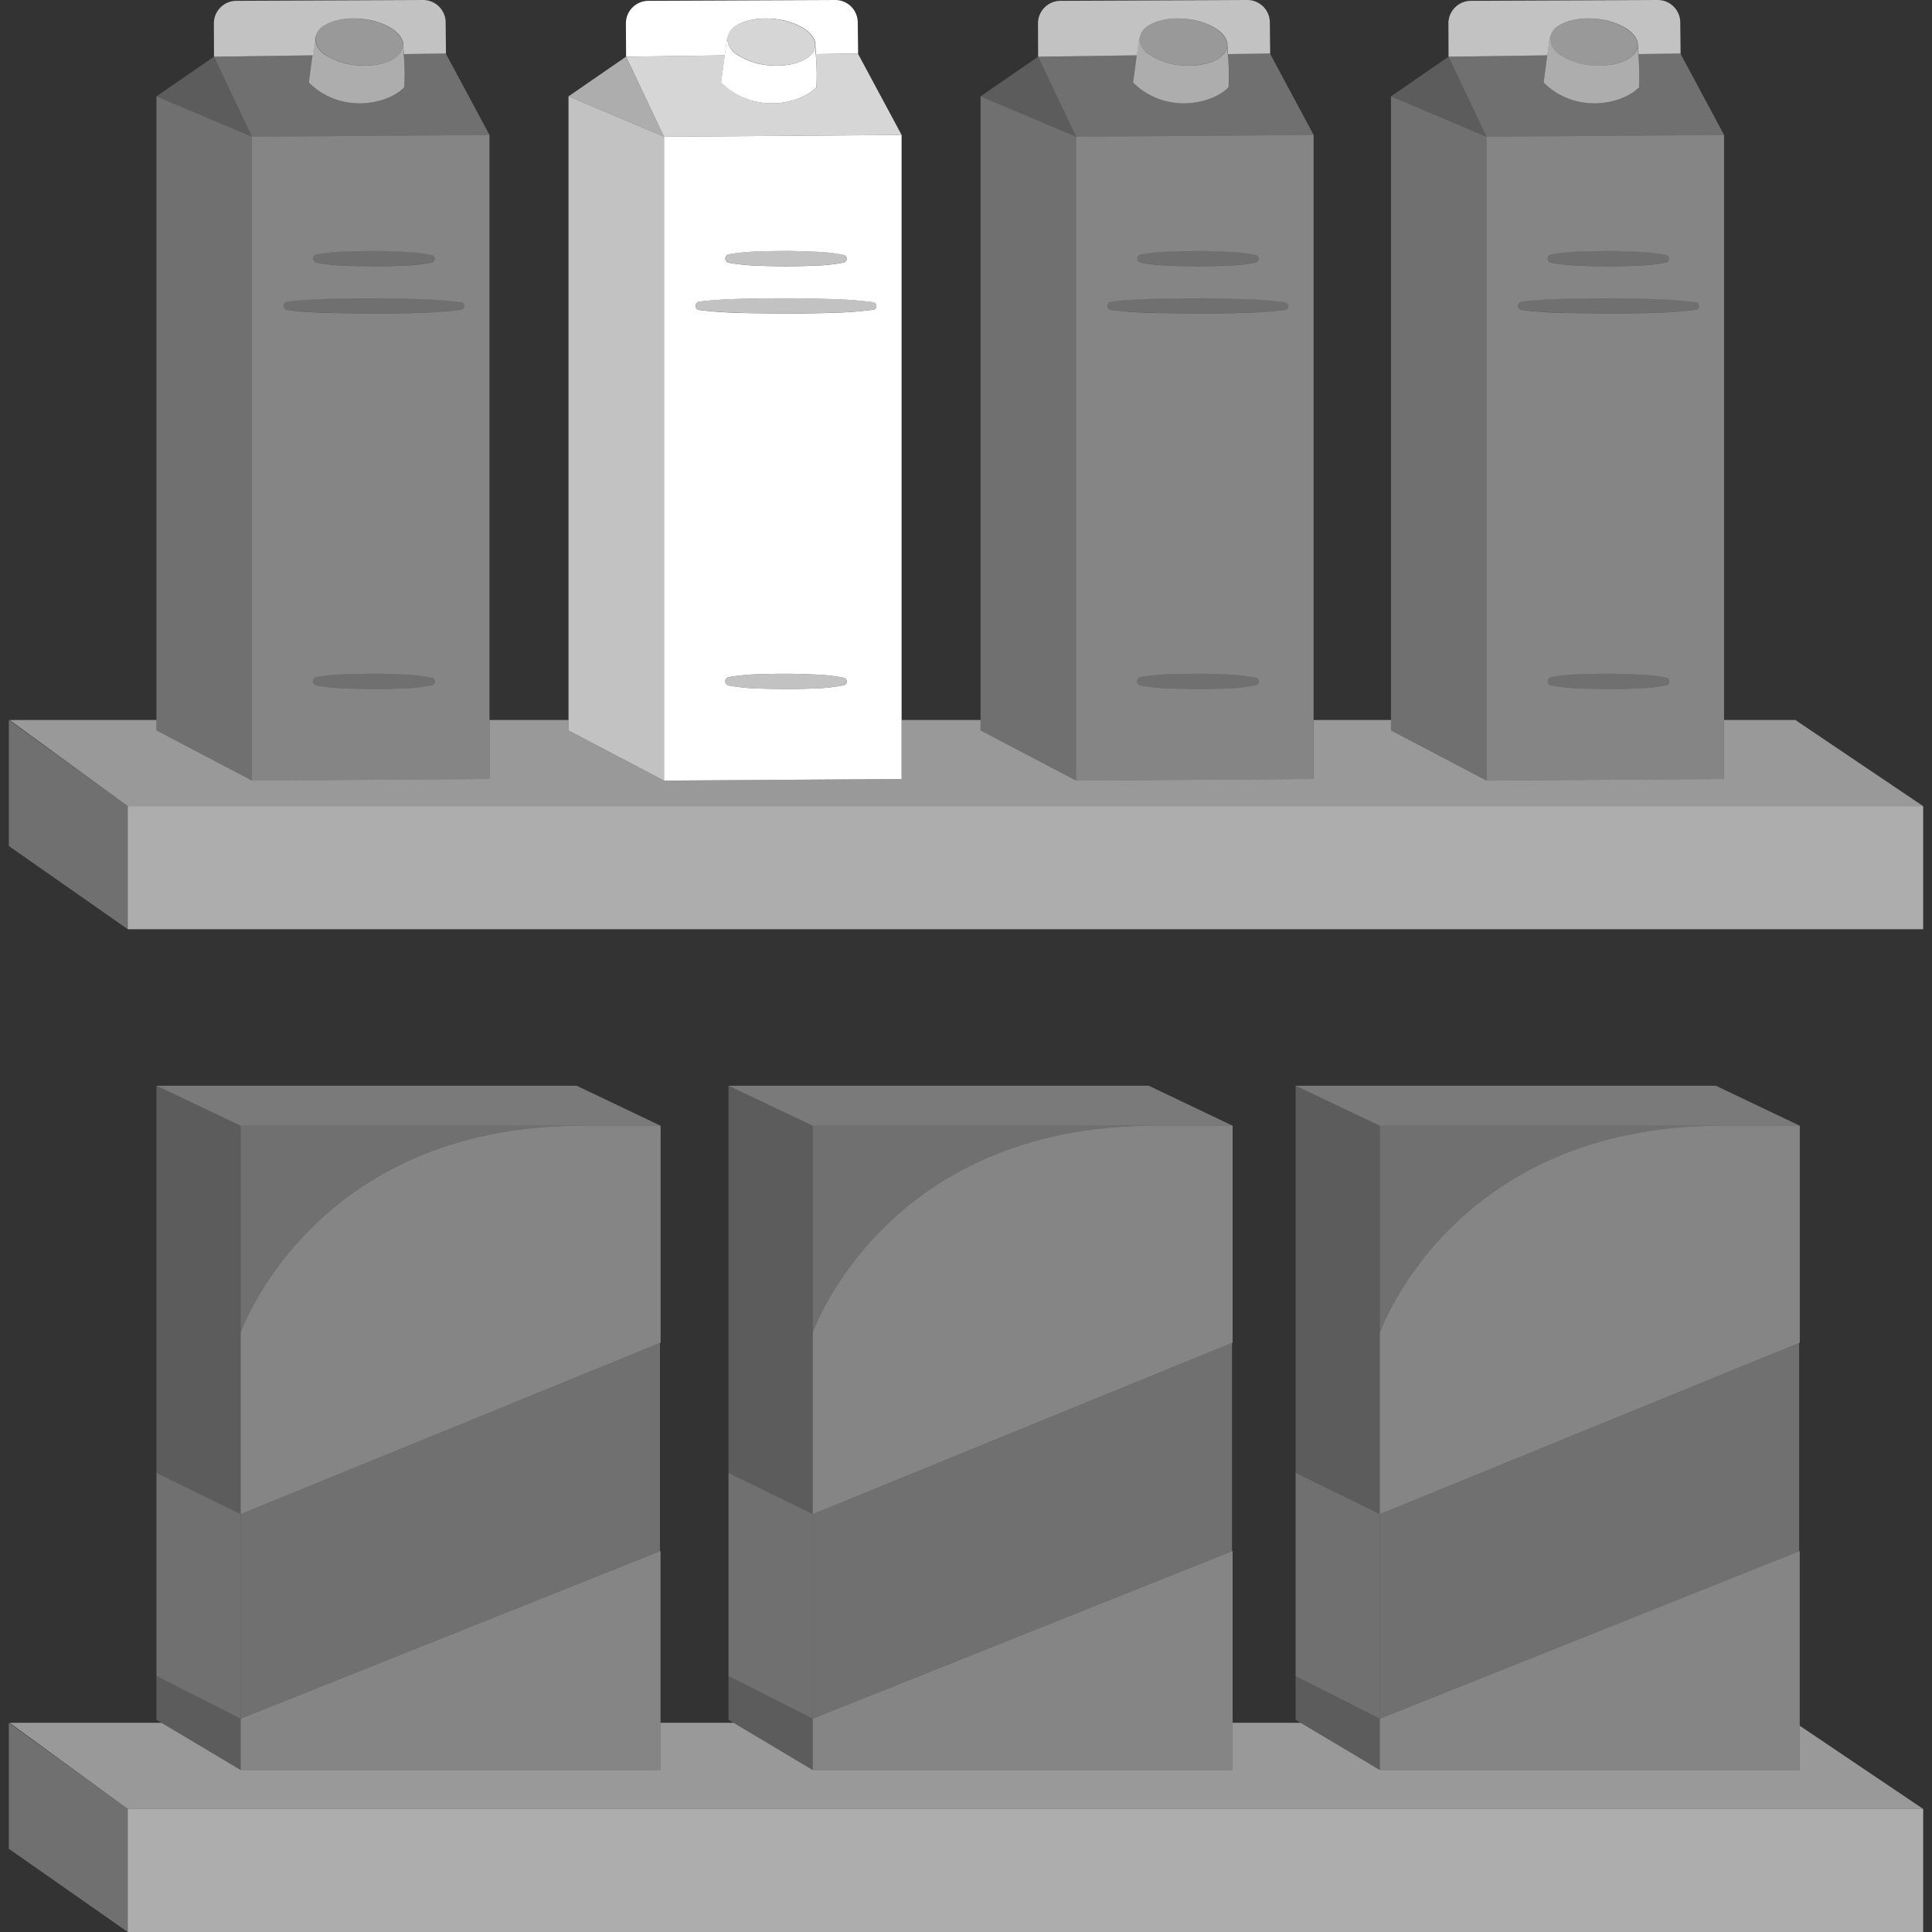 <svg viewBox="0 0 300 300" xmlns="http://www.w3.org/2000/svg"><rect x="0" y="0" width="300" height="300" fill="#333333" stroke="none"/><g fill="#fff"><path d="m 19.84 280.89 h 278.79 v 19.11 h -278.79 z" opacity=".6"/><path d="m 19.84 300 l -18.47 -12.92 v -19.57 l 18.47 13.38 z" opacity=".3"/><path d="m 19.84 125.18 h 278.79 v 19.11 h -278.79 z" opacity=".6"/><path d="m 19.84 144.29 l -18.47 -12.92 v -19.57 l 18.47 13.38 z" opacity=".3"/><path d="m 90.4 174.8 h 12.17 l -13.03 -6.21 h -65.25 l 13.08 6.21 z" opacity=".35"/><path d="m 90.4 174.8 h -53.03 v 32.15 s 11.12 -32.15 53.03 -32.15 z" opacity=".3"/><path d="m 90.4 174.8 c -41.91 0 -53.03 32.15 -53.03 32.15 v 28.16 l 65.21 -26.63 v -33.68 z" opacity=".4"/><path d="m 102.48 240.88 v -32.36 l -65.11 26.59 v 31.77 z" opacity=".3"/><path d="m 24.29 168.59 v 60.11 l 13.08 6.41 v -28.16 -32.15 z" opacity=".2"/><path d="m 24.29 228.7 v 31.55 l .01 .01 13.07 6.62 v -31.77 z" opacity=".3"/><path d="m 179.23 174.8 h 12.17 l -13.03 -6.21 h -65.25 l 13.08 6.21 z" opacity=".35"/><path d="m 179.23 174.8 h -53.03 v 32.15 s 11.12 -32.15 53.03 -32.15 z" opacity=".3"/><path d="m 179.23 174.8 c -41.91 0 -53.03 32.15 -53.03 32.15 v 28.16 l 65.2 -26.63 v -33.68 z" opacity=".4"/><path d="m 191.31 240.88 v -32.36 l -65.11 26.59 v 31.77 z" opacity=".3"/><path d="m 113.12 168.59 v 60.11 l 13.08 6.41 v -28.16 -32.15 z" opacity=".2"/><path d="m 113.12 228.7 v 31.55 l .02 .01 13.06 6.62 v -31.77 z" opacity=".3"/><path d="m 267.29 174.8 h 12.17 l -13.03 -6.21 h -65.25 l 13.08 6.21 z" opacity=".35"/><path d="m 267.29 174.8 h -53.03 v 32.15 s 11.12 -32.15 53.03 -32.15 z" opacity=".3"/><path d="m 267.29 174.8 c -41.91 0 -53.03 32.15 -53.03 32.15 v 28.16 l 65.21 -26.63 v -33.68 z" opacity=".4"/><path d="m 279.37 240.88 v -32.36 l -65.11 26.59 v 31.77 z" opacity=".3"/><path d="m 279.46 267.97 v 6.88 h -65.2 l -12.31 -7.34 h -10.55 v 7.34 h -65.2 l -12.31 -7.34 h -11.32 v 7.34 h -65.2 l -12.31 -7.34 h -23.58 l 18.36 13.38 h 278.79 z" opacity=".5"/><path d="m 102.48 240.88 l -65.11 26 v .63 7.34 h 65.2 v -7.34 -26.67 z" opacity=".4"/><path d="m 24.3 260.26 l -.01 -.01 v 6.8 l .77 .46 12.31 7.34 v -7.34 -.63 z" opacity=".2"/><path d="m 191.31 240.88 l -65.11 26 v .63 7.34 h 65.2 v -7.34 -26.67 z" opacity=".4"/><path d="m 113.14 260.26 l -.02 -.01 v 6.8 l .77 .46 12.31 7.34 v -7.34 -.63 z" opacity=".2"/><path d="m 279.37 240.88 l -65.11 26 v .63 7.34 h 65.2 v -6.88 -27.13 z" opacity=".4"/><path d="m 201.19 260.26 l -.01 -.01 v 6.8 l .77 .46 12.31 7.34 v -7.34 -.63 z" opacity=".2"/><path d="m 201.18 168.59 v 60.11 l 13.08 6.41 v -28.16 -32.15 z" opacity=".2"/><path d="m 201.18 228.7 v 31.55 l .01 .01 13.07 6.62 v -31.77 z" opacity=".3"/><path d="m 24.29 14.96 l 8.94 -6.16 5.89 12.43 z" opacity=".2"/><path d="m 69.22 8.31 l -6.53 .09 a 37 37 0 0 1 .13 5.14 c -2.49 2.61 -9.78 4.26 -14.8 -.75 l .56 -4.2 -15.35 .21 5.89 12.43 36.89 -.28 z" opacity=".3"/><path d="m 62.69 8.4 c -.04 -.45 -.07 -.87 -.1 -1.21 a 2.2 2.2 0 0 1 -.57 1.22 4.46 4.46 0 0 1 -1.67 1.13 h -.01 q -.24 .1 -.5 .18 l -.06 .02 c -.16 .05 -.32 .1 -.49 .14 -.04 .01 -.08 .02 -.12 .03 -.15 .04 -.3 .07 -.46 .1 -.05 .01 -.1 .02 -.15 .02 -.15 .03 -.3 .05 -.46 .07 -.08 .01 -.17 .02 -.25 .03 -.13 .01 -.26 .03 -.39 .04 -.11 .01 -.22 .01 -.32 .01 s -.22 .01 -.34 .02 -.24 0 -.37 -.01 c -.11 0 -.21 0 -.31 0 q -.35 -.01 -.7 -.05 a 10.46 10.46 0 0 1 -4.8 -1.57 3.1 3.1 0 0 1 -1.67 -2.67 c 0 -.04 .02 -.09 .02 -.13 h -.05 l -.39 2.91 -.55 4.12 c 5.02 5 12.32 3.36 14.81 .75 a 37 37 0 0 0 -.1 -5.15 z" opacity=".6"/><path d="m 69.2 3.49 a 3.5 3.5 0 0 0 -3.5 -3.49 l -29.01 .13 a 3.5 3.5 0 0 0 -3.48 3.52 l .02 5.15 15.34 -.21 .38 -2.83 h .05 a 2.76 2.76 0 0 1 1.42 -1.84 h .01 c .13 -.08 .26 -.15 .41 -.23 l .03 -.01 c .14 -.07 .28 -.13 .43 -.19 l .07 -.03 c .14 -.05 .28 -.11 .43 -.15 .03 -.01 .07 -.02 .11 -.03 .14 -.04 .28 -.08 .43 -.12 .05 -.01 .11 -.02 .16 -.04 .13 -.03 .27 -.06 .41 -.09 .07 -.01 .14 -.02 .21 -.03 .13 -.02 .25 -.04 .38 -.06 .09 -.01 .19 -.02 .28 -.03 .12 -.01 .23 -.02 .35 -.03 s .23 -.01 .35 -.01 c .1 0 .2 -.01 .3 -.01 .14 0 .28 0 .42 .01 h .25 q .34 .02 .69 .05 c .35 .03 .69 .08 1.02 .14 l .19 .03 q .48 .09 .93 .22 c .05 .01 .1 .03 .15 .05 .31 .09 .6 .19 .89 .3 a 8.93 8.93 0 0 1 .82 .37 c .03 .02 .07 .03 .1 .05 a 7.06 7.06 0 0 1 .71 .42 l .04 .03 a 4.7 4.7 0 0 1 1.09 1.02 l .02 .03 a 2.82 2.82 0 0 1 .33 .57 c .01 .03 .02 .06 .04 .09 .02 .05 .04 .11 .06 .16 a 2.12 2.12 0 0 1 .08 .37 v .01 a 1.98 1.98 0 0 1 0 .39 v .02 c .03 .34 .07 .76 .1 1.21 l 6.54 -.09 z" opacity=".7"/><path d="m 49.16 40.79 a 32.68 32.68 0 0 0 4.47 .46 c 1.49 .05 2.98 .09 4.47 .09 s 2.98 -.05 4.47 -.1 a 26.93 26.93 0 0 0 4.47 -.49 .6 .6 0 0 0 0 -1.17 27.05 27.05 0 0 0 -4.47 -.5 c -1.49 -.06 -2.98 -.11 -4.47 -.12 s -2.98 .03 -4.47 .08 a 32.66 32.66 0 0 0 -4.47 .44 .67 .67 0 0 0 0 1.31 z" opacity=".3"/><path d="m 67.04 105.24 a 26.94 26.94 0 0 0 -4.47 -.5 c -1.49 -.06 -2.98 -.11 -4.47 -.12 s -2.98 .03 -4.47 .08 a 32.66 32.66 0 0 0 -4.47 .44 .67 .67 0 0 0 0 1.31 32.68 32.68 0 0 0 4.47 .46 c 1.49 .06 2.98 .09 4.47 .09 s 2.98 -.05 4.47 -.1 a 26.93 26.93 0 0 0 4.47 -.49 .6 .6 0 0 0 0 -1.17 z" opacity=".3"/><path d="m 71.6 46.92 a 61.79 61.79 0 0 0 -6.75 -.5 c -2.25 -.06 -4.5 -.11 -6.75 -.12 s -4.5 .03 -6.75 .08 c -2.25 .06 -4.5 .17 -6.75 .44 a .66 .66 0 0 0 0 1.31 c 2.25 .28 4.5 .39 6.75 .46 s 4.5 .09 6.75 .09 4.5 -.05 6.75 -.1 a 61.8 61.8 0 0 0 6.75 -.48 .59 .59 0 0 0 0 -1.17 z" opacity=".3"/><path d="m 62.58 6.79 v -.01 a 2.12 2.12 0 0 0 -.08 -.37 c -.02 -.05 -.04 -.11 -.06 -.16 -.01 -.03 -.02 -.06 -.04 -.09 a 2.87 2.87 0 0 0 -.33 -.57 l -.02 -.03 a 4.7 4.7 0 0 0 -1.09 -1.02 l -.04 -.03 a 7.18 7.18 0 0 0 -.71 -.42 c -.03 -.02 -.07 -.03 -.1 -.05 a 8.93 8.93 0 0 0 -.82 -.37 c -.28 -.11 -.58 -.21 -.89 -.3 -.05 -.02 -.1 -.03 -.15 -.05 -.3 -.08 -.61 -.15 -.93 -.22 l -.19 -.03 c -.33 -.06 -.67 -.11 -1.02 -.14 q -.35 -.03 -.69 -.05 c -.08 0 -.17 0 -.25 0 -.14 0 -.28 -.01 -.42 -.01 -.1 0 -.2 .01 -.3 .01 -.12 0 -.24 .01 -.35 .01 s -.23 .02 -.35 .03 c -.09 .01 -.19 .02 -.28 .03 -.13 .02 -.26 .04 -.38 .06 -.07 .01 -.14 .02 -.21 .03 -.14 .03 -.28 .06 -.41 .09 -.05 .01 -.11 .02 -.16 .04 -.15 .04 -.29 .08 -.43 .12 -.04 .01 -.07 .02 -.11 .03 -.15 .05 -.29 .1 -.43 .15 l -.07 .03 c -.15 .06 -.29 .12 -.43 .19 l -.03 .01 q -.22 .11 -.41 .23 h -.01 a 2.77 2.77 0 0 0 -1.39 1.83 c -.01 .04 -.02 .08 -.02 .13 a 3.1 3.1 0 0 0 1.66 2.67 10.46 10.46 0 0 0 4.8 1.57 q .35 .03 .7 .05 h .31 c .12 0 .25 .01 .37 .01 s .22 -.01 .34 -.02 .22 -.01 .32 -.01 c .13 -.01 .26 -.03 .39 -.04 .08 -.01 .17 -.02 .25 -.03 .16 -.02 .31 -.05 .46 -.07 .05 -.01 .1 -.01 .15 -.02 .16 -.03 .31 -.07 .46 -.1 l .12 -.03 c .17 -.04 .33 -.09 .49 -.14 l .06 -.02 q .26 -.08 .5 -.18 h .01 a 4.46 4.46 0 0 0 1.67 -1.13 2.2 2.2 0 0 0 .57 -1.22 v -.02 a 1.9 1.9 0 0 0 -.03 -.37 z" opacity=".5"/><path d="m 152.26 14.96 l 8.94 -6.16 5.89 12.43 z" opacity=".2"/><path d="m 197.2 8.31 l -6.54 .09 a 37 37 0 0 1 .13 5.14 c -2.49 2.61 -9.78 4.26 -14.81 -.75 l .56 -4.2 -15.34 .21 5.89 12.43 36.89 -.28 z" opacity=".3"/><path d="m 190.66 8.4 c -.04 -.45 -.07 -.87 -.1 -1.21 a 2.19 2.19 0 0 1 -.57 1.22 4.46 4.46 0 0 1 -1.67 1.13 h -.01 c -.16 .07 -.32 .13 -.5 .18 l -.06 .02 c -.16 .05 -.32 .1 -.49 .14 -.04 .01 -.08 .02 -.12 .03 -.15 .04 -.3 .07 -.46 .1 -.05 .01 -.1 .02 -.15 .02 -.15 .03 -.3 .05 -.46 .07 -.08 .01 -.17 .02 -.25 .03 -.13 .01 -.26 .03 -.39 .04 -.11 .01 -.22 .01 -.32 .01 s -.22 .01 -.33 .02 -.25 0 -.37 -.01 c -.11 0 -.21 0 -.31 0 -.23 -.01 -.46 -.02 -.7 -.05 a 10.45 10.45 0 0 1 -4.8 -1.57 3.1 3.1 0 0 1 -1.67 -2.67 c 0 -.04 .02 -.09 .02 -.13 h -.05 l -.39 2.91 -.55 4.12 c 5.02 5 12.32 3.36 14.81 .75 a 37 37 0 0 0 -.11 -5.15 z" opacity=".6"/><path d="m 197.18 3.49 a 3.5 3.5 0 0 0 -3.51 -3.49 l -29.01 .13 a 3.5 3.5 0 0 0 -3.48 3.52 l .02 5.15 15.34 -.21 .38 -2.83 h .05 a 2.76 2.76 0 0 1 1.42 -1.84 h .01 q .19 -.12 .41 -.23 l .03 -.01 c .14 -.07 .28 -.13 .43 -.19 .02 -.01 .05 -.02 .07 -.03 .14 -.05 .28 -.11 .43 -.15 .03 -.01 .07 -.02 .11 -.03 .14 -.04 .28 -.08 .43 -.12 .05 -.01 .11 -.02 .16 -.04 .14 -.03 .27 -.06 .41 -.09 .07 -.01 .14 -.02 .22 -.03 .13 -.02 .25 -.04 .38 -.06 .09 -.01 .19 -.02 .28 -.03 .12 -.01 .23 -.02 .35 -.03 s .23 -.01 .35 -.01 c .1 0 .2 -.01 .3 -.01 .14 0 .28 0 .42 .01 h .25 q .34 .02 .69 .05 c .35 .03 .69 .08 1.02 .14 .06 .01 .13 .02 .19 .03 q .48 .09 .93 .22 c .05 .01 .1 .03 .15 .05 .31 .09 .61 .19 .89 .3 a 8.95 8.95 0 0 1 .82 .37 c .03 .02 .07 .03 .1 .05 a 7.16 7.16 0 0 1 .71 .42 l .04 .03 a 4.73 4.73 0 0 1 1.09 1.02 l .02 .03 a 2.87 2.87 0 0 1 .33 .57 c .01 .03 .02 .06 .04 .09 .02 .05 .04 .11 .06 .16 a 2.12 2.12 0 0 1 .08 .37 v .01 a 1.98 1.98 0 0 1 0 .39 v .02 c .03 .34 .07 .76 .1 1.21 l 6.54 -.09 z" opacity=".7"/><path d="m 177.13 40.79 a 32.66 32.66 0 0 0 4.47 .46 c 1.49 .05 2.98 .09 4.47 .09 s 2.98 -.05 4.47 -.1 a 26.94 26.94 0 0 0 4.47 -.49 .6 .6 0 0 0 0 -1.17 27.05 27.05 0 0 0 -4.47 -.5 c -1.49 -.06 -2.98 -.11 -4.47 -.12 s -2.98 .03 -4.47 .08 a 32.67 32.67 0 0 0 -4.47 .44 .67 .67 0 0 0 0 1.31 z" opacity=".3"/><path d="m 195.01 105.24 a 26.94 26.94 0 0 0 -4.47 -.5 c -1.49 -.06 -2.98 -.11 -4.47 -.12 s -2.98 .03 -4.47 .08 a 32.67 32.67 0 0 0 -4.47 .44 .67 .67 0 0 0 0 1.31 32.66 32.66 0 0 0 4.47 .46 c 1.49 .06 2.98 .09 4.47 .09 s 2.98 -.05 4.47 -.1 a 26.94 26.94 0 0 0 4.47 -.49 .6 .6 0 0 0 0 -1.17 z" opacity=".3"/><path d="m 199.57 46.92 a 61.79 61.79 0 0 0 -6.75 -.5 c -2.25 -.06 -4.5 -.11 -6.75 -.12 s -4.5 .03 -6.75 .08 c -2.25 .06 -4.5 .17 -6.75 .44 a .66 .66 0 0 0 0 1.31 c 2.25 .28 4.5 .39 6.75 .46 s 4.5 .09 6.75 .09 4.5 -.05 6.75 -.1 a 61.8 61.8 0 0 0 6.75 -.49 .59 .59 0 0 0 0 -1.17 z" opacity=".3"/><path d="m 190.56 6.79 v -.01 a 2.12 2.12 0 0 0 -.08 -.37 c -.02 -.05 -.04 -.11 -.06 -.16 -.01 -.03 -.02 -.06 -.04 -.09 a 2.87 2.87 0 0 0 -.33 -.57 l -.02 -.03 a 4.73 4.73 0 0 0 -1.09 -1.02 l -.04 -.04 a 7.28 7.28 0 0 0 -.71 -.42 c -.03 -.02 -.07 -.03 -.1 -.05 -.26 -.13 -.53 -.26 -.82 -.37 -.28 -.11 -.58 -.21 -.89 -.3 -.05 -.02 -.1 -.03 -.15 -.05 -.3 -.08 -.61 -.15 -.93 -.22 -.06 -.01 -.12 -.02 -.19 -.03 -.33 -.06 -.67 -.11 -1.02 -.14 q -.35 -.03 -.69 -.05 c -.09 0 -.17 0 -.25 0 -.14 0 -.28 -.01 -.42 -.01 -.1 0 -.2 .01 -.3 .01 -.12 0 -.24 .01 -.35 .01 s -.23 .02 -.35 .03 c -.09 .01 -.19 .02 -.28 .03 -.13 .02 -.26 .04 -.38 .06 -.07 .01 -.14 .02 -.22 .03 -.14 .03 -.27 .06 -.41 .09 -.05 .01 -.11 .02 -.16 .04 -.15 .04 -.29 .08 -.43 .12 -.04 .01 -.07 .02 -.11 .03 -.15 .05 -.29 .1 -.43 .15 -.02 .01 -.05 .02 -.07 .03 -.15 .06 -.29 .12 -.43 .19 l -.03 .01 q -.22 .11 -.41 .23 h -.01 a 2.77 2.77 0 0 0 -1.42 1.84 c -.01 .04 -.02 .08 -.02 .13 a 3.1 3.1 0 0 0 1.67 2.67 10.45 10.45 0 0 0 4.8 1.57 q .35 .03 .7 .05 h .31 c .12 0 .25 .01 .37 .01 s .22 -.01 .33 -.02 .22 -.01 .32 -.01 c .13 -.01 .26 -.03 .39 -.04 .08 -.01 .17 -.02 .25 -.03 .16 -.02 .31 -.05 .46 -.07 .05 -.01 .1 -.01 .15 -.02 .16 -.03 .31 -.07 .46 -.1 .04 -.01 .08 -.02 .12 -.03 .17 -.04 .33 -.09 .49 -.14 l .06 -.02 c .17 -.06 .34 -.12 .5 -.18 h .01 a 4.45 4.45 0 0 0 1.67 -1.13 2.19 2.19 0 0 0 .57 -1.22 v -.02 a 1.9 1.9 0 0 0 .01 -.37 z" opacity=".5"/><path d="m 88.28 14.96 l 8.93 -6.16 5.9 12.43 z" opacity=".6"/><path d="m 133.21 8.31 l -6.54 .09 a 37.16 37.16 0 0 1 .13 5.14 c -2.49 2.61 -9.78 4.26 -14.81 -.75 l .56 -4.2 -15.33 .21 5.89 12.43 36.89 -.28 z" opacity=".8"/><path d="m 126.67 8.4 c -.04 -.45 -.07 -.87 -.1 -1.21 a 2.19 2.19 0 0 1 -.57 1.22 4.47 4.47 0 0 1 -1.68 1.13 h -.01 q -.24 .1 -.49 .18 l -.06 .02 c -.16 .05 -.32 .1 -.49 .14 -.04 .01 -.08 .02 -.12 .03 -.15 .04 -.3 .07 -.46 .1 -.05 .01 -.1 .02 -.15 .02 -.15 .03 -.3 .05 -.46 .07 -.08 .01 -.17 .02 -.25 .03 -.13 .01 -.26 .03 -.39 .04 -.11 .01 -.22 .01 -.32 .01 s -.22 .01 -.34 .02 -.24 0 -.37 -.01 c -.11 0 -.21 0 -.31 0 q -.34 -.01 -.7 -.05 a 10.45 10.45 0 0 1 -4.8 -1.57 3.1 3.1 0 0 1 -1.67 -2.67 c 0 -.04 .02 -.09 .03 -.13 h -.05 l -.39 2.91 -.55 4.12 c 5.02 5 12.32 3.36 14.81 .75 a 37.16 37.16 0 0 0 -.11 -5.15 z"/><path d="m 133.19 3.49 a 3.5 3.5 0 0 0 -3.51 -3.49 l -29.01 .13 a 3.5 3.5 0 0 0 -3.48 3.52 l .03 5.15 15.34 -.21 .38 -2.83 h .05 a 2.76 2.76 0 0 1 1.42 -1.84 h .01 q .19 -.12 .41 -.23 l .03 -.01 c .14 -.07 .28 -.13 .43 -.19 l .07 -.03 c .14 -.05 .28 -.11 .43 -.15 l .11 -.03 c .14 -.04 .28 -.08 .43 -.12 .05 -.01 .1 -.02 .16 -.04 .13 -.03 .27 -.06 .41 -.09 .07 -.01 .14 -.02 .22 -.03 .13 -.02 .25 -.04 .38 -.06 .09 -.01 .19 -.02 .28 -.03 .12 -.01 .23 -.02 .35 -.03 s .23 -.01 .35 -.01 c .1 0 .2 -.01 .3 -.01 .14 0 .28 0 .42 .01 h .25 q .34 .02 .69 .05 c .35 .03 .69 .08 1.02 .14 .06 .01 .13 .02 .19 .03 q .48 .09 .93 .22 c .05 .01 .1 .03 .15 .05 .31 .09 .6 .19 .89 .3 s .56 .24 .82 .37 c .03 .02 .07 .03 .1 .05 a 7.3 7.3 0 0 1 .71 .42 l .04 .03 a 4.71 4.71 0 0 1 1.09 1.02 l .02 .03 a 2.87 2.87 0 0 1 .33 .57 c .01 .03 .02 .06 .04 .09 .02 .05 .05 .11 .06 .16 a 2.21 2.21 0 0 1 .08 .37 v .01 a 1.98 1.98 0 0 1 0 .39 v .02 c .03 .34 .07 .76 .1 1.21 l 6.54 -.09 z"/><path d="m 113.15 40.79 a 32.68 32.68 0 0 0 4.47 .46 c 1.49 .05 2.98 .09 4.47 .09 s 2.98 -.05 4.47 -.1 a 26.93 26.93 0 0 0 4.47 -.49 .6 .6 0 0 0 0 -1.17 27.05 27.05 0 0 0 -4.47 -.5 c -1.49 -.06 -2.98 -.11 -4.47 -.12 s -2.98 .03 -4.47 .08 a 32.69 32.69 0 0 0 -4.47 .44 .67 .67 0 0 0 0 1.31 z" opacity=".7"/><path d="m 131.02 105.24 a 26.94 26.94 0 0 0 -4.47 -.5 c -1.49 -.06 -2.98 -.11 -4.47 -.12 s -2.98 .03 -4.47 .08 a 32.69 32.69 0 0 0 -4.47 .44 .67 .67 0 0 0 0 1.31 32.68 32.68 0 0 0 4.47 .46 c 1.49 .06 2.98 .09 4.47 .09 s 2.98 -.05 4.47 -.1 a 26.93 26.93 0 0 0 4.47 -.49 .6 .6 0 0 0 0 -1.17 z" opacity=".7"/><path d="m 135.59 46.92 a 61.79 61.79 0 0 0 -6.75 -.5 c -2.25 -.06 -4.5 -.11 -6.75 -.12 s -4.5 .03 -6.75 .08 c -2.25 .06 -4.5 .17 -6.75 .44 a .66 .66 0 0 0 0 1.31 c 2.25 .28 4.5 .39 6.75 .46 s 4.5 .09 6.75 .09 4.5 -.05 6.75 -.1 a 61.76 61.76 0 0 0 6.75 -.49 .59 .59 0 0 0 0 -1.17 z" opacity=".7"/><path d="m 126.57 6.79 v -.01 a 2.21 2.21 0 0 0 -.08 -.37 c -.02 -.05 -.04 -.11 -.06 -.16 -.01 -.03 -.02 -.06 -.04 -.09 a 2.87 2.87 0 0 0 -.33 -.57 l -.02 -.03 a 4.71 4.71 0 0 0 -1.09 -1.02 l -.04 -.03 a 7.18 7.18 0 0 0 -.71 -.42 c -.03 -.02 -.07 -.03 -.1 -.05 a 8.93 8.93 0 0 0 -.82 -.37 c -.28 -.11 -.58 -.21 -.89 -.3 -.05 -.02 -.1 -.03 -.15 -.05 q -.45 -.12 -.93 -.22 c -.06 -.01 -.13 -.02 -.19 -.03 -.33 -.06 -.67 -.11 -1.02 -.14 q -.35 -.03 -.69 -.05 c -.08 0 -.17 0 -.25 0 -.14 0 -.28 -.01 -.42 -.01 -.1 0 -.2 .01 -.3 .01 -.12 0 -.24 .01 -.35 .01 s -.23 .02 -.35 .03 c -.09 .01 -.19 .02 -.28 .03 -.13 .02 -.26 .04 -.38 .06 -.07 .01 -.14 .02 -.22 .03 -.14 .03 -.27 .06 -.41 .09 -.05 .01 -.11 .02 -.16 .04 -.15 .04 -.29 .08 -.43 .12 l -.11 .03 c -.15 .05 -.29 .1 -.43 .15 l -.07 .03 c -.15 .06 -.29 .12 -.43 .19 l -.03 .01 q -.21 .11 -.41 .23 h -.01 a 2.77 2.77 0 0 0 -1.42 1.84 c -.01 .04 -.02 .08 -.03 .13 a 3.1 3.1 0 0 0 1.71 2.66 10.45 10.45 0 0 0 4.8 1.57 q .35 .03 .7 .05 h .31 c .12 0 .25 .01 .37 .01 s .22 -.01 .34 -.02 .22 -.01 .32 -.01 c .13 -.01 .26 -.03 .39 -.04 .08 -.01 .17 -.02 .25 -.03 .16 -.02 .31 -.05 .46 -.07 .05 -.01 .1 -.01 .15 -.02 .16 -.03 .31 -.07 .46 -.1 .04 -.01 .08 -.02 .12 -.03 .17 -.04 .33 -.09 .49 -.14 l .06 -.02 q .26 -.08 .49 -.18 h .01 a 4.45 4.45 0 0 0 1.65 -1.12 2.19 2.19 0 0 0 .57 -1.22 v -.02 a 1.98 1.98 0 0 0 0 -.38 z" opacity=".8"/><path d="m 215.99 14.96 l 8.94 -6.16 5.89 12.43 z" opacity=".2"/><path d="m 260.93 8.31 l -6.54 .09 a 37 37 0 0 1 .13 5.14 c -2.49 2.61 -9.78 4.26 -14.81 -.75 l .56 -4.2 -15.34 .21 5.89 12.43 36.89 -.28 z" opacity=".3"/><path d="m 254.39 8.4 c -.04 -.45 -.07 -.87 -.1 -1.21 a 2.19 2.19 0 0 1 -.57 1.22 4.46 4.46 0 0 1 -1.67 1.13 h -.01 c -.16 .07 -.32 .13 -.5 .18 l -.06 .02 c -.16 .05 -.32 .1 -.49 .14 -.04 .01 -.08 .02 -.12 .03 -.15 .04 -.3 .07 -.46 .1 -.05 .01 -.1 .02 -.15 .02 -.15 .03 -.3 .05 -.46 .07 -.08 .01 -.17 .02 -.25 .03 -.13 .01 -.26 .03 -.39 .04 -.11 .01 -.22 .01 -.32 .01 s -.22 .01 -.33 .02 -.25 0 -.37 -.01 c -.1 0 -.21 0 -.31 0 -.23 -.01 -.46 -.02 -.7 -.05 a 10.45 10.45 0 0 1 -4.8 -1.57 3.1 3.1 0 0 1 -1.67 -2.67 c 0 -.04 .02 -.09 .03 -.13 h -.05 l -.39 2.91 -.55 4.12 c 5.02 5 12.32 3.36 14.81 .75 a 37 37 0 0 0 -.12 -5.15 z" opacity=".6"/><path d="m 260.91 3.49 a 3.5 3.5 0 0 0 -3.51 -3.49 l -29.01 .13 a 3.5 3.5 0 0 0 -3.48 3.52 l .02 5.15 15.34 -.21 .38 -2.83 h .05 a 2.76 2.76 0 0 1 1.42 -1.84 h .01 q .19 -.12 .41 -.23 l .03 -.01 c .14 -.07 .28 -.13 .43 -.19 l .07 -.03 c .14 -.05 .28 -.11 .43 -.15 l .11 -.03 c .14 -.04 .28 -.08 .43 -.12 .05 -.01 .1 -.02 .16 -.04 .14 -.03 .27 -.06 .41 -.09 .07 -.01 .14 -.02 .22 -.03 .13 -.02 .25 -.04 .38 -.06 .09 -.01 .19 -.02 .28 -.03 .12 -.01 .23 -.02 .35 -.03 s .23 -.01 .35 -.01 c .1 0 .2 -.01 .3 -.01 .14 0 .28 0 .42 .01 h .25 q .34 .02 .69 .05 c .35 .03 .69 .08 1.02 .14 .06 .01 .13 .02 .19 .03 q .48 .09 .93 .22 c .05 .01 .1 .03 .15 .05 .31 .09 .6 .19 .89 .3 a 8.95 8.95 0 0 1 .82 .37 c .03 .02 .07 .03 .1 .05 a 7.3 7.3 0 0 1 .71 .42 l .04 .03 a 4.71 4.71 0 0 1 1.09 1.02 l .02 .03 a 2.92 2.92 0 0 1 .33 .57 c .01 .03 .02 .06 .04 .09 .02 .05 .04 .11 .06 .16 a 2.12 2.12 0 0 1 .08 .37 v .01 a 1.9 1.9 0 0 1 0 .39 v .02 c .03 .34 .07 .76 .1 1.21 l 6.54 -.09 z" opacity=".7"/><path d="m 278.78 111.8 h -11.06 v 9.16 l -36.9 .25 -14.83 -7.79 v -1.62 h -12 v 9.16 l -36.9 .25 -14.83 -7.79 v -1.62 h -12.26 v 9.16 l -36.89 .25 -14.83 -7.79 v -1.62 h -12.27 v 9.16 l -36.89 .25 -14.83 -7.79 v -1.62 h -22.81 l 18.36 13.38 h 278.79 z" opacity=".5"/><path d="m 24.29 14.96 v 96.84 1.62 l 14.83 7.79 v -9.41 -90.57 z" opacity=".3"/><path d="m 39.12 21.23 v 99.98 l 36.89 -.24 v -100.02 z m 10.04 18.26 a 32.66 32.66 0 0 1 4.47 -.44 c 1.49 -.05 2.98 -.08 4.47 -.08 s 2.98 .06 4.47 .12 a 27.05 27.05 0 0 1 4.47 .5 .6 .6 0 0 1 0 1.17 26.93 26.93 0 0 1 -4.47 .49 c -1.49 .06 -2.98 .1 -4.47 .1 s -2.98 -.04 -4.47 -.09 a 32.68 32.68 0 0 1 -4.47 -.46 .67 .67 0 0 1 0 -1.31 z m -4.56 7.34 c 2.25 -.27 4.5 -.38 6.75 -.44 2.25 -.05 4.5 -.08 6.75 -.08 s 4.5 .06 6.75 .12 a 61.79 61.79 0 0 1 6.75 .5 .59 .59 0 0 1 0 1.17 61.8 61.8 0 0 1 -6.75 .49 c -2.25 .06 -4.5 .1 -6.75 .1 s -4.5 -.04 -6.75 -.09 -4.5 -.18 -6.75 -.46 a .66 .66 0 0 1 0 -1.31 z m 22.9 59.12 a .6 .6 0 0 1 -.46 .46 26.93 26.93 0 0 1 -4.47 .49 c -1.49 .06 -2.98 .1 -4.47 .1 s -2.98 -.04 -4.47 -.09 a 32.68 32.68 0 0 1 -4.47 -.46 .67 .67 0 0 1 0 -1.31 32.66 32.66 0 0 1 4.47 -.44 c 1.49 -.05 2.98 -.08 4.47 -.08 s 2.98 .06 4.47 .12 a 26.94 26.94 0 0 1 4.47 .5 .6 .6 0 0 1 .46 .71 z" opacity=".4"/><path d="m 152.26 14.96 v 96.84 1.62 l 14.83 7.79 v -9.41 -90.57 z" opacity=".3"/><path d="m 167.09 21.23 v 99.98 l 36.89 -.24 v -100.02 z m 10.04 18.26 a 32.67 32.67 0 0 1 4.47 -.44 c 1.49 -.05 2.98 -.08 4.47 -.08 s 2.98 .06 4.47 .12 a 27.05 27.05 0 0 1 4.47 .5 .6 .6 0 0 1 0 1.17 26.94 26.94 0 0 1 -4.47 .49 c -1.49 .06 -2.98 .1 -4.47 .1 s -2.98 -.04 -4.47 -.09 a 32.66 32.66 0 0 1 -4.47 -.46 .67 .67 0 0 1 0 -1.31 z m -4.57 7.34 c 2.25 -.27 4.5 -.38 6.75 -.44 2.25 -.05 4.5 -.08 6.75 -.08 s 4.5 .06 6.75 .12 a 61.79 61.79 0 0 1 6.75 .5 .59 .59 0 0 1 0 1.17 61.8 61.8 0 0 1 -6.75 .49 c -2.25 .06 -4.5 .1 -6.75 .1 s -4.5 -.04 -6.75 -.09 -4.5 -.18 -6.75 -.46 a .66 .66 0 0 1 0 -1.31 z m 22.9 59.12 a .6 .6 0 0 1 -.46 .46 26.94 26.94 0 0 1 -4.47 .49 c -1.49 .06 -2.98 .1 -4.47 .1 s -2.98 -.04 -4.47 -.09 a 32.66 32.66 0 0 1 -4.47 -.46 .67 .67 0 0 1 0 -1.31 32.67 32.67 0 0 1 4.47 -.44 c 1.49 -.05 2.98 -.08 4.47 -.08 s 2.98 .06 4.47 .12 a 26.94 26.94 0 0 1 4.47 .5 .6 .6 0 0 1 .47 .71 z" opacity=".4"/><path d="m 88.28 14.96 v 96.84 1.62 l 14.83 7.79 v -9.41 -90.57 z" opacity=".7"/><path d="m 103.11 21.23 v 99.98 l 36.89 -.25 v -100.01 z m 10.04 18.26 a 32.69 32.69 0 0 1 4.47 -.44 c 1.49 -.05 2.98 -.08 4.47 -.08 s 2.98 .06 4.47 .12 a 27.05 27.05 0 0 1 4.47 .5 .6 .6 0 0 1 0 1.17 26.93 26.93 0 0 1 -4.47 .49 c -1.49 .06 -2.98 .1 -4.47 .1 s -2.98 -.04 -4.47 -.09 a 32.68 32.68 0 0 1 -4.47 -.46 .67 .67 0 0 1 0 -1.31 z m -4.57 7.34 c 2.25 -.27 4.5 -.38 6.75 -.44 2.25 -.05 4.5 -.08 6.75 -.08 s 4.5 .06 6.75 .12 a 61.79 61.79 0 0 1 6.75 .5 .59 .59 0 0 1 0 1.17 61.76 61.76 0 0 1 -6.75 .49 c -2.25 .06 -4.5 .1 -6.75 .1 s -4.5 -.04 -6.75 -.09 -4.5 -.18 -6.75 -.46 a .66 .66 0 0 1 0 -1.31 z m 22.9 59.12 a .6 .6 0 0 1 -.46 .46 26.93 26.93 0 0 1 -4.47 .49 c -1.49 .06 -2.98 .1 -4.47 .1 s -2.98 -.04 -4.47 -.09 a 32.68 32.68 0 0 1 -4.47 -.46 .67 .67 0 0 1 0 -1.31 32.69 32.69 0 0 1 4.47 -.44 c 1.49 -.05 2.98 -.08 4.47 -.08 s 2.98 .06 4.47 .12 a 26.94 26.94 0 0 1 4.47 .5 .6 .6 0 0 1 .46 .71 z"/><path d="m 215.99 14.96 v 96.84 1.62 l 14.83 7.79 v -9.41 -90.57 z" opacity=".3"/><path d="m 230.82 121.21 l 36.89 -.24 v -100.02 l -36.89 .28 m 10.04 18.26 a 32.67 32.67 0 0 1 4.47 -.44 c 1.49 -.05 2.98 -.08 4.47 -.08 s 2.98 .06 4.47 .12 a 27.05 27.05 0 0 1 4.47 .5 .6 .6 0 0 1 0 1.17 26.94 26.94 0 0 1 -4.47 .49 c -1.49 .06 -2.98 .1 -4.47 .1 s -2.98 -.04 -4.47 -.09 a 32.68 32.68 0 0 1 -4.47 -.46 .67 .67 0 0 1 0 -1.31 z m -4.56 7.34 c 2.25 -.27 4.5 -.38 6.75 -.44 2.25 -.05 4.5 -.08 6.75 -.08 s 4.5 .06 6.75 .12 a 61.76 61.76 0 0 1 6.75 .5 .59 .59 0 0 1 0 1.17 61.78 61.78 0 0 1 -6.75 .49 c -2.25 .06 -4.5 .1 -6.75 .1 s -4.5 -.04 -6.75 -.09 -4.5 -.18 -6.75 -.46 a .66 .66 0 0 1 0 -1.31 z m 22.9 59.12 a .6 .6 0 0 1 -.46 .46 26.94 26.94 0 0 1 -4.47 .49 c -1.49 .06 -2.98 .1 -4.47 .1 s -2.98 -.04 -4.47 -.09 a 32.68 32.68 0 0 1 -4.47 -.46 .67 .67 0 0 1 0 -1.31 32.67 32.67 0 0 1 4.47 -.44 c 1.49 -.05 2.98 -.08 4.47 -.08 s 2.98 .06 4.47 .12 a 26.94 26.94 0 0 1 4.47 .5 .6 .6 0 0 1 .46 .71 z" opacity=".4"/><path d="m 240.87 40.79 a 32.66 32.66 0 0 0 4.47 .46 c 1.49 .05 2.98 .09 4.47 .09 s 2.98 -.05 4.47 -.1 a 26.94 26.94 0 0 0 4.47 -.49 .6 .6 0 0 0 0 -1.17 27.05 27.05 0 0 0 -4.47 -.5 c -1.49 -.06 -2.98 -.11 -4.47 -.12 s -2.98 .03 -4.47 .08 a 32.67 32.67 0 0 0 -4.47 .44 .67 .67 0 0 0 0 1.31 z" opacity=".3"/><path d="m 258.74 105.24 a 26.94 26.94 0 0 0 -4.47 -.5 c -1.49 -.06 -2.98 -.11 -4.47 -.12 s -2.98 .03 -4.47 .08 a 32.67 32.67 0 0 0 -4.47 .44 .67 .67 0 0 0 0 1.31 32.66 32.66 0 0 0 4.47 .46 c 1.49 .06 2.98 .09 4.47 .09 s 2.98 -.05 4.47 -.1 a 26.94 26.94 0 0 0 4.47 -.49 .6 .6 0 0 0 0 -1.17 z" opacity=".3"/><path d="m 263.3 46.92 a 61.76 61.76 0 0 0 -6.75 -.5 c -2.25 -.06 -4.5 -.11 -6.75 -.12 s -4.5 .03 -6.75 .08 c -2.25 .06 -4.5 .17 -6.75 .44 a .66 .66 0 0 0 0 1.31 c 2.25 .28 4.5 .39 6.75 .46 s 4.5 .09 6.75 .09 4.5 -.05 6.75 -.1 a 61.78 61.78 0 0 0 6.75 -.48 .59 .59 0 0 0 0 -1.17 z" opacity=".3"/><path d="m 254.29 6.79 v -.01 a 2.12 2.12 0 0 0 -.08 -.37 c -.02 -.05 -.04 -.11 -.06 -.16 -.01 -.03 -.02 -.06 -.04 -.09 a 2.92 2.92 0 0 0 -.33 -.57 l -.02 -.03 a 4.71 4.71 0 0 0 -1.09 -1.02 l -.04 -.03 a 7.18 7.18 0 0 0 -.71 -.42 c -.03 -.02 -.07 -.03 -.1 -.05 -.26 -.13 -.53 -.26 -.82 -.37 -.28 -.11 -.58 -.21 -.89 -.3 -.05 -.02 -.1 -.03 -.15 -.05 q -.45 -.12 -.93 -.22 c -.06 -.01 -.12 -.02 -.19 -.03 -.33 -.06 -.67 -.11 -1.02 -.14 q -.35 -.03 -.69 -.05 c -.08 0 -.17 0 -.25 0 -.14 0 -.28 -.01 -.42 -.01 -.1 0 -.2 .01 -.3 .01 -.12 0 -.23 .01 -.35 .01 s -.23 .02 -.35 .03 c -.09 .01 -.19 .02 -.28 .03 -.13 .02 -.26 .04 -.38 .06 -.07 .01 -.14 .02 -.22 .03 -.14 .03 -.27 .06 -.41 .09 -.05 .01 -.11 .02 -.16 .04 -.15 .04 -.29 .08 -.43 .12 l -.11 .03 c -.15 .05 -.29 .1 -.43 .15 l -.07 .03 c -.15 .06 -.29 .12 -.43 .19 l -.03 .01 q -.21 .11 -.41 .23 h -.01 a 2.77 2.77 0 0 0 -1.42 1.84 c -.01 .04 -.02 .08 -.03 .13 a 3.1 3.1 0 0 0 1.67 2.67 10.45 10.45 0 0 0 4.8 1.57 c .23 .02 .47 .04 .7 .05 h .31 c .12 0 .25 .01 .37 .01 s .22 -.01 .33 -.02 .22 -.01 .32 -.01 c .13 -.01 .26 -.03 .39 -.04 .08 -.01 .17 -.02 .25 -.03 .16 -.02 .31 -.05 .46 -.07 .05 -.01 .1 -.01 .15 -.02 .16 -.03 .31 -.07 .46 -.1 .04 -.01 .08 -.02 .12 -.03 .17 -.04 .33 -.09 .49 -.14 l .06 -.02 q .26 -.08 .5 -.18 h .01 a 4.45 4.45 0 0 0 1.67 -1.13 2.19 2.19 0 0 0 .57 -1.22 v -.02 a 1.9 1.9 0 0 0 .02 -.38 z" opacity=".5"/></g></svg>